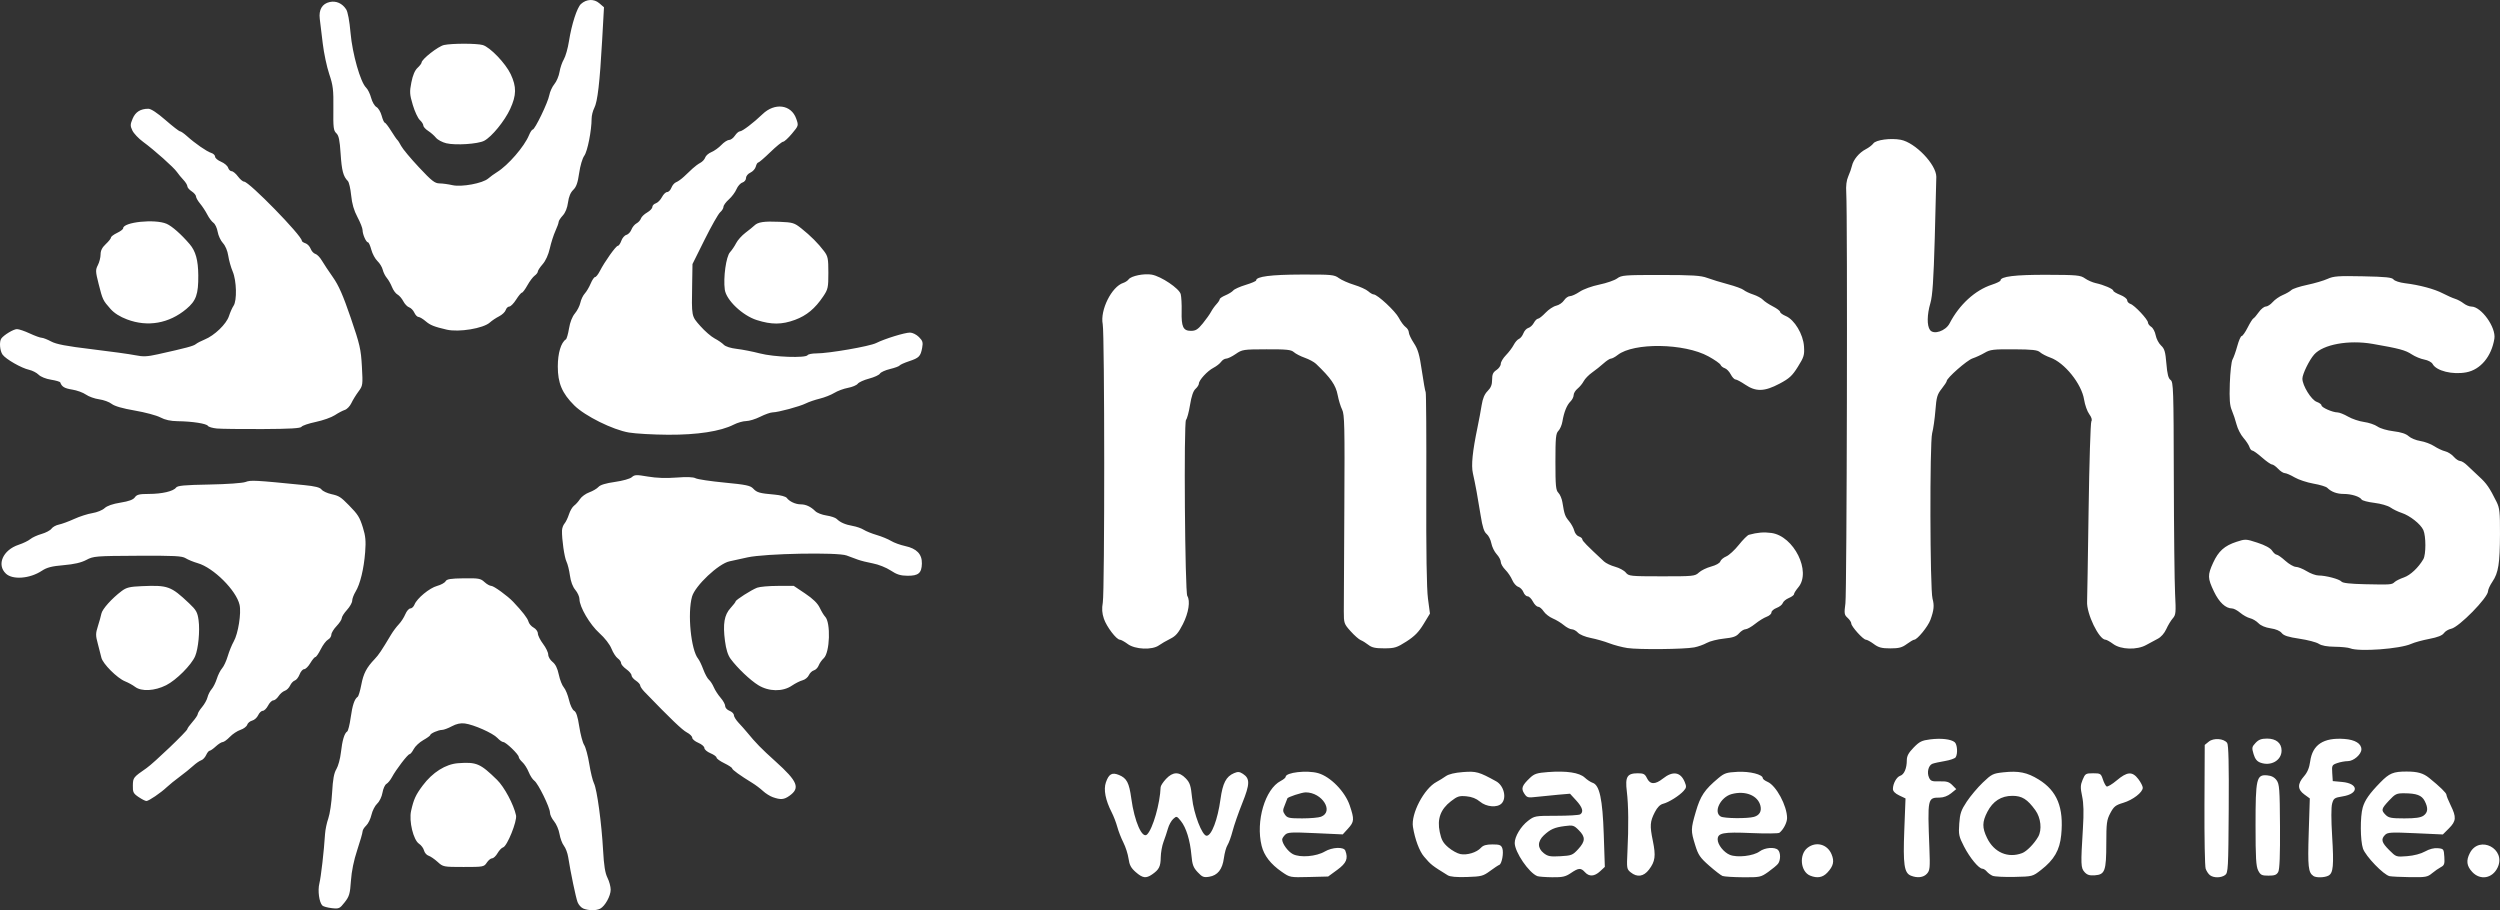 <?xml version="1.0" encoding="UTF-8" standalone="no"?>
<!-- Created with Inkscape (http://www.inkscape.org/) -->

<svg
   version="1.1"
   id="svg1"
   width="1440.858"
   height="524.579"
   viewBox="0 0 1440.858 524.579"
   sodipodi:docname="logo.png"
   xmlns:inkscape="http://www.inkscape.org/namespaces/inkscape"
   xmlns:sodipodi="http://sodipodi.sourceforge.net/DTD/sodipodi-0.dtd"
   xmlns="http://www.w3.org/2000/svg"
   xmlns:svg="http://www.w3.org/2000/svg">
  <rect x="0" y="0" width="1440.858" height="524.579" fill="#333333" stroke="none"/>
  <defs
     id="defs1" />
  <sodipodi:namedview
     id="namedview1"
     pagecolor="#ffffff"
     bordercolor="#000000"
     borderopacity="0.25"
     inkscape:showpageshadow="2"
     inkscape:pageopacity="0.0"
     inkscape:pagecheckerboard="0"
     inkscape:deskcolor="#d1d1d1" />
  <g
     inkscape:groupmode="layer"
     inkscape:label="Image"
     id="g1"
     transform="translate(54.638,581.461)">
    <path
       style="fill:#ffffff"
       d="m 281.567,-57.818 c -1.246,-0.5 -2.74,-2.159 -3.321,-3.687 -1.015,-2.667 -4.042,-17.188 -5.42,-25.997 -0.363,-2.321 -1.465,-5.246 -2.449,-6.5 -0.984,-1.254 -2.129,-4.304 -2.544,-6.779 -0.415,-2.475 -1.823,-5.772 -3.128,-7.327 -1.305,-1.555 -2.373,-3.806 -2.373,-5.003 0,-2.928 -6.829,-16.859 -9.017,-18.393 -0.96,-0.673 -2.425,-2.923 -3.257,-5 -0.832,-2.077 -2.46,-4.634 -3.619,-5.682 -1.159,-1.048 -2.107,-2.398 -2.108,-3 -10e-4,-1.454 -7.407,-8.595 -8.913,-8.595 -0.65,0 -2.172,-1.064 -3.383,-2.365 -2.58,-2.77 -13.633,-7.683 -18.789,-8.35 -2.441,-0.316 -4.832,0.204 -7.485,1.625 -2.144,1.149 -4.671,2.089 -5.616,2.089 -2.084,0 -6.812,2.066 -6.812,2.976 0,0.36 -1.805,1.67 -4.01,2.909 -2.206,1.24 -4.692,3.573 -5.526,5.184 -0.833,1.612 -1.911,2.93 -2.396,2.93 -1.018,0 -7.82,8.891 -10.148,13.263 -0.869,1.632 -2.292,3.365 -3.162,3.853 -0.871,0.487 -1.899,2.754 -2.284,5.038 -0.401,2.375 -1.704,5.081 -3.043,6.323 -1.288,1.193 -2.774,4.093 -3.302,6.444 -0.528,2.351 -1.898,5.148 -3.045,6.216 -1.146,1.068 -2.085,2.593 -2.085,3.388 0,0.795 -1.378,5.595 -3.063,10.666 -1.982,5.966 -3.269,12.236 -3.646,17.765 -0.514,7.528 -0.943,9.005 -3.609,12.406 -2.859,3.649 -3.268,3.833 -7.441,3.363 -2.428,-0.274 -4.861,-0.944 -5.406,-1.488 -1.85,-1.85 -2.769,-8.592 -1.734,-12.73 0.943,-3.773 2.632,-18.499 3.272,-28.529 0.159,-2.488 1.008,-6.538 1.888,-9 0.88,-2.462 1.863,-9.159 2.184,-14.883 0.43,-7.638 1.085,-11.23 2.466,-13.5 1.034,-1.701 2.208,-6.018 2.608,-9.593 0.782,-6.986 2.007,-11.089 3.604,-12.076 0.549,-0.339 1.458,-3.935 2.02,-7.99 0.992,-7.158 2.224,-10.822 4.038,-12.012 0.485,-0.318 1.43,-3.468 2.1,-7 1.218,-6.417 3.013,-9.856 7.719,-14.782 2.293,-2.4 3.802,-4.652 9.5,-14.172 1.1,-1.838 3.067,-4.457 4.37,-5.82 1.304,-1.363 2.997,-3.979 3.763,-5.813 0.766,-1.834 2.073,-3.334 2.904,-3.334 0.831,0 1.908,-1.012 2.393,-2.25 1.397,-3.567 8.675,-9.567 13.025,-10.738 2.188,-0.589 4.38,-1.788 4.87,-2.665 0.711,-1.27 2.834,-1.62 10.442,-1.72 8.621,-0.114 9.785,0.092 11.956,2.123 1.323,1.238 3.115,2.25 3.982,2.25 1.43,0 9.415,5.804 12.579,9.144 5.375,5.674 8.34,9.505 8.813,11.391 0.305,1.215 1.645,2.792 2.978,3.506 1.351,0.723 2.436,2.219 2.452,3.378 0.015,1.145 1.365,3.849 3,6.009 1.635,2.16 2.972,4.94 2.972,6.177 0,1.237 1.118,3.129 2.485,4.204 1.688,1.328 2.846,3.676 3.609,7.323 0.618,2.952 1.919,6.268 2.891,7.368 0.972,1.1 2.32,4.372 2.995,7.271 0.692,2.968 1.977,5.671 2.941,6.187 1.214,0.65 2.079,3.309 2.97,9.128 0.691,4.516 1.964,9.291 2.829,10.61 0.864,1.319 2.186,6.234 2.937,10.922 0.751,4.688 1.979,9.729 2.729,11.203 1.726,3.39 4.389,23.043 5.241,38.679 0.472,8.671 1.169,13.029 2.513,15.71 1.023,2.041 1.86,5.137 1.86,6.882 0,3.568 -3.231,9.426 -6.024,10.921 -2.247,1.202 -6.681,1.18 -9.741,-0.049 z m 318.352,-21.021 c -2.722,-2.39 -3.624,-4.081 -4.13,-7.75 -0.356,-2.581 -1.69,-6.745 -2.963,-9.253 -1.273,-2.508 -2.852,-6.556 -3.509,-8.994 -0.657,-2.439 -2.116,-6.237 -3.242,-8.44 -3.598,-7.037 -4.774,-13.115 -3.339,-17.26 1.687,-4.873 3.547,-5.922 7.555,-4.263 4.491,1.86 5.847,4.455 7.087,13.564 1.804,13.258 6.314,23.493 9.117,20.69 3.311,-3.311 7.435,-17.731 7.79,-27.237 0.031,-0.825 1.427,-2.962 3.102,-4.75 3.926,-4.189 7.572,-4.293 11.374,-0.323 2.406,2.511 2.924,4.112 3.651,11.282 0.926,9.134 5.788,21.792 8.37,21.792 2.854,0 6.381,-9.291 7.997,-21.062 1.275,-9.291 3.239,-13.072 7.796,-15.009 2.229,-0.948 3.192,-0.873 5.127,0.395 4.142,2.714 4.08,5.822 -0.339,16.835 -2.218,5.528 -4.735,12.761 -5.593,16.073 -0.858,3.312 -2.181,6.977 -2.94,8.145 -0.759,1.167 -1.696,4.535 -2.083,7.484 -0.856,6.527 -3.597,9.997 -8.516,10.779 -3.132,0.498 -3.991,0.154 -6.615,-2.654 -2.526,-2.703 -3.11,-4.301 -3.599,-9.856 -0.75,-8.515 -3.016,-15.84 -6.071,-19.625 -2.348,-2.91 -2.474,-2.944 -4.409,-1.192 -1.096,0.992 -2.458,3.464 -3.028,5.495 -0.569,2.03 -1.723,5.492 -2.563,7.692 -0.84,2.2 -1.562,6.25 -1.603,9 -0.08,5.28 -0.97,7.029 -4.985,9.796 -3.506,2.416 -5.467,2.135 -9.44,-1.353 z m 84.172,-0.161 c -6.4,-4.431 -10.199,-9.337 -11.596,-14.975 -3.502,-14.133 1.966,-32.72 11.001,-37.392 1.56,-0.807 2.836,-1.861 2.836,-2.343 0,-2.583 12.337,-3.983 18.791,-2.132 7.066,2.027 15.449,10.61 18.139,18.572 2.728,8.076 2.629,9.43 -0.976,13.377 l -3.046,3.335 -15.777,-0.718 c -14.035,-0.638 -15.962,-0.533 -17.454,0.96 -0.922,0.922 -1.677,2.117 -1.677,2.656 0,2.449 3.323,6.995 6.203,8.484 4.143,2.142 13.471,1.375 18.362,-1.511 4.286,-2.529 10.943,-2.817 11.828,-0.512 1.757,4.577 0.661,7.191 -4.643,11.074 l -5.25,3.844 -11,0.282 c -10.996,0.282 -11.002,0.281 -15.741,-3 z m 22.59,-31.725 c 7.69,-2.924 0.723,-14.057 -8.797,-14.057 -2.198,0 -10.552,2.76 -10.552,3.486 0,0.148 -0.653,1.831 -1.45,3.74 -1.276,3.054 -1.269,3.729 0.057,5.622 1.338,1.911 2.444,2.151 9.885,2.151 4.608,0 9.494,-0.424 10.858,-0.943 z m 73.07,33.727 c -9.159,-5.653 -9.614,-6.011 -13.657,-10.752 -2.688,-3.151 -5.243,-10.004 -6.392,-17.141 -1.216,-7.552 6.386,-22.066 13.559,-25.891 1.547,-0.825 3.966,-2.32 5.376,-3.322 1.665,-1.184 5.148,-2.018 9.94,-2.38 7.589,-0.574 9.214,-0.121 19.059,5.316 4.499,2.484 6.253,9.685 3.123,12.815 -2.538,2.538 -8.771,1.995 -12.43,-1.083 -2.129,-1.792 -4.673,-2.794 -7.827,-3.083 -4.098,-0.376 -5.194,-0.024 -8.921,2.867 -6.002,4.657 -8.014,10.204 -6.433,17.74 0.949,4.522 1.919,6.263 4.931,8.843 2.063,1.767 5.184,3.499 6.935,3.849 3.853,0.77 9.427,-0.923 11.849,-3.599 1.302,-1.439 3.077,-1.962 6.653,-1.962 4.116,0 5.005,0.344 5.693,2.206 0.931,2.516 -0.278,9.093 -1.763,9.588 -0.543,0.181 -2.93,1.761 -5.303,3.512 -3.99,2.943 -4.992,3.204 -13.315,3.472 -6.042,0.195 -9.684,-0.132 -11.08,-0.994 z m 51.624,0.485 c -4.837,-1.904 -12.94,-13.773 -13.013,-19.059 -0.05,-3.662 3.521,-9.631 7.653,-12.791 3.747,-2.866 4.042,-2.919 16.316,-2.919 6.875,0 13.062,-0.364 13.75,-0.809 2.139,-1.385 1.38,-4.04 -2.305,-8.051 l -3.545,-3.86 -6.7,0.567 c -3.685,0.312 -9.243,0.864 -12.351,1.226 -5.296,0.617 -5.756,0.498 -7.321,-1.89 -1.933,-2.95 -1.32,-4.641 3.262,-9 2.542,-2.418 4.022,-2.898 10.441,-3.383 10.656,-0.806 18.053,0.308 21.159,3.186 1.401,1.298 3.437,2.643 4.526,2.989 4.004,1.271 5.751,9.352 6.431,29.751 l 0.624,18.724 -2.725,2.526 c -3.282,3.043 -6.303,3.225 -8.745,0.526 -2.355,-2.602 -3.641,-2.523 -8.095,0.5 -3.115,2.114 -4.781,2.488 -10.794,2.421 -3.911,-0.043 -7.766,-0.337 -8.567,-0.652 z m 23.569,-15.543 c 4.183,-4.565 4.26,-7.007 0.342,-10.925 -2.851,-2.851 -3.373,-3.002 -8.173,-2.366 -5.916,0.785 -8.208,1.809 -12.031,5.375 -1.707,1.592 -2.75,3.604 -2.75,5.305 0,1.797 0.946,3.487 2.75,4.909 2.356,1.857 3.734,2.113 9.613,1.784 6.425,-0.36 7.078,-0.62 10.25,-4.081 z m 83.165,15.451 c -0.948,-0.376 -4.421,-3.059 -7.72,-5.962 -5.227,-4.601 -6.258,-6.123 -8.027,-11.852 -2.558,-8.281 -2.541,-9.207 0.339,-19.114 2.697,-9.278 5.023,-12.75 13.034,-19.457 3.463,-2.9 4.708,-3.309 11.045,-3.629 7.093,-0.358 14.551,1.52 14.551,3.665 0,0.511 1.238,1.459 2.75,2.106 4.955,2.12 11.25,13.802 11.25,20.878 0,2.616 -2.179,6.778 -4.442,8.486 -0.582,0.439 -7.866,0.507 -16.188,0.15 -16.197,-0.693 -19.37,-0.09 -19.37,3.682 0,3.003 3.484,7.413 7.01,8.873 4.208,1.743 13.579,0.676 17.132,-1.951 3.065,-2.266 8.788,-2.724 10.658,-0.853 1.565,1.565 1.537,5.993 -0.05,7.993 -0.688,0.866 -3.23,2.977 -5.65,4.691 -4.247,3.008 -4.751,3.114 -14.5,3.046 -5.555,-0.039 -10.875,-0.378 -11.823,-0.753 z m 18.128,-34.049 c 3.188,-0.892 4.538,-3.225 3.73,-6.445 -1.484,-5.911 -8.684,-8.823 -16.568,-6.7 -6.458,1.739 -10.684,10.394 -6.317,12.938 1.931,1.125 15.358,1.27 19.155,0.208 z m 32.397,33.861 c -5.575,-2.245 -6.53,-12.091 -1.553,-16.006 4.913,-3.864 11.454,-2.134 13.879,3.671 1.719,4.114 1.096,6.832 -2.428,10.596 -2.655,2.836 -5.8,3.388 -9.898,1.738 z m 58.048,0.018 c -3.861,-1.558 -4.563,-6.419 -3.794,-26.252 l 0.708,-18.257 -3.632,-1.732 c -2.36,-1.126 -3.632,-2.422 -3.632,-3.701 0,-3.112 2.127,-6.969 4.209,-7.63 2.264,-0.719 3.791,-4.295 3.791,-8.878 0,-2.502 0.961,-4.304 3.919,-7.353 3.358,-3.46 4.727,-4.139 9.554,-4.743 6.321,-0.79 12.002,-0.14 14.116,1.614 1.527,1.268 1.88,6.638 0.572,8.7 -0.445,0.701 -3.25,1.677 -6.235,2.17 -2.985,0.493 -6.218,1.207 -7.185,1.587 -2.285,0.897 -3.281,4.989 -1.934,7.946 0.923,2.026 1.718,2.31 6.097,2.176 4.064,-0.124 5.475,0.293 7.315,2.161 l 2.28,2.315 -3,2.43 c -1.88,1.523 -4.306,2.438 -6.5,2.451 -7.063,0.041 -7.082,0.135 -5.98,29.131 0.434,11.423 0.297,12.844 -1.425,14.75 -1.976,2.188 -5.524,2.616 -9.245,1.115 z m 47.115,0.086 c -1.119,-0.478 -2.637,-1.594 -3.373,-2.48 -0.736,-0.887 -1.869,-1.612 -2.519,-1.612 -2.051,0 -7.232,-6.263 -10.594,-12.806 -2.965,-5.771 -3.198,-6.89 -2.748,-13.189 0.42,-5.868 1.06,-7.74 4.34,-12.694 2.116,-3.196 6.288,-8.144 9.271,-10.996 5.062,-4.839 5.851,-5.23 11.833,-5.871 8.848,-0.948 13.689,0.041 20.357,4.157 10.631,6.562 14.511,16.136 12.96,31.978 -0.852,8.703 -4.054,14.259 -11.591,20.113 -4.9,3.806 -4.904,3.807 -15.401,4.037 -5.775,0.127 -11.416,-0.161 -12.535,-0.638 z m 17.034,-13.092 c 2.605,-0.99 6.873,-5.343 9.215,-9.398 2.297,-3.976 1.568,-10.912 -1.607,-15.295 -4.625,-6.385 -7.692,-8.307 -13.257,-8.307 -6.436,0 -11.246,3.075 -14.416,9.217 -3.021,5.853 -3.061,9.116 -0.185,15.059 4.051,8.37 12.081,11.83 20.249,8.724 z m 108.237,12.75 c -0.905,-0.688 -2.026,-2.375 -2.491,-3.75 -0.465,-1.375 -0.776,-17.99 -0.691,-36.922 l 0.154,-34.422 2.373,-1.922 c 2.754,-2.23 8.668,-1.797 10.547,0.772 0.807,1.104 1.069,12.118 0.907,38.174 -0.213,34.295 -0.344,36.708 -2.072,37.971 -2.313,1.692 -6.566,1.74 -8.727,0.099 z m 59.663,0.485 c -3.02,-2.017 -3.374,-5.212 -2.756,-24.899 l 0.623,-19.835 -3.133,-2.28 c -3.978,-2.895 -4.057,-6.096 -0.257,-10.435 2.017,-2.304 3.092,-4.865 3.599,-8.576 1.327,-9.71 7.645,-13.874 19.726,-13 6.152,0.445 9.799,2.675 9.799,5.992 0,2.894 -4.483,6.8 -7.805,6.8 -1.593,0 -4.336,0.502 -6.096,1.115 -3.049,1.063 -3.185,1.333 -2.899,5.75 l 0.3,4.635 5.398,0.5 c 9.632,0.892 9.824,6.787 0.272,8.322 -4.696,0.755 -5.191,1.097 -6.042,4.177 -0.569,2.062 -0.567,9.261 0.01,18.678 1.043,17.102 0.651,21.331 -2.113,22.81 -2.195,1.175 -7.026,1.313 -8.623,0.247 z m 43.87,0.062 c -3.403,-0.657 -13.834,-11.47 -15.362,-15.924 -1.577,-4.596 -1.662,-18.329 -0.146,-23.615 1.224,-4.268 3.859,-8.033 10.094,-14.424 5.26,-5.391 7.515,-6.334 15.145,-6.334 6.394,0 9.648,0.92 13.084,3.698 6.114,4.943 9.917,8.647 9.925,9.669 0.01,0.624 1.116,3.384 2.469,6.134 3.347,6.804 3.177,9.045 -1.005,13.227 l -3.527,3.527 -15.812,-0.717 c -14.012,-0.635 -16.001,-0.527 -17.473,0.945 -2.531,2.531 -2.034,4.381 2.357,8.772 4.012,4.012 4.027,4.017 10.394,3.506 3.906,-0.314 7.893,-1.364 10.293,-2.713 2.5,-1.405 5.16,-2.083 7.356,-1.874 3.333,0.317 3.449,0.473 3.742,5.014 0.26,4.037 -0.017,4.855 -2,5.899 -1.266,0.666 -3.574,2.27 -5.129,3.563 -2.57,2.138 -3.705,2.339 -12.5,2.215 -5.32,-0.075 -10.677,-0.33 -11.904,-0.567 z m 19.508,-34.853 c 2.601,-1.822 2.815,-4.396 0.704,-8.478 -1.702,-3.291 -4.637,-4.394 -11.804,-4.437 -4.393,-0.026 -5.171,0.346 -8.75,4.183 -4.503,4.827 -4.67,5.547 -1.928,8.289 1.696,1.696 3.333,2 10.777,2 6.326,0 9.398,-0.435 11,-1.557 z m 28.124,32.451 c -3.239,-3.467 -3.635,-6.575 -1.391,-10.914 5.461,-10.56 21.107,-2.404 16.006,8.343 -2.988,6.297 -9.985,7.528 -14.616,2.571 z m -485.04,0.193 c -2.26,-1.831 -2.34,-2.332 -1.872,-11.75 0.732,-14.74 0.608,-27.009 -0.352,-34.904 -1.029,-8.467 0.173,-10.433 6.38,-10.433 3.241,0 4.089,0.449 5.188,2.75 1.813,3.794 4.72,3.886 9.239,0.294 5.691,-4.523 10.159,-3.831 12.55,1.943 1.112,2.685 1.037,3.324 -0.613,5.168 -2.499,2.794 -8.576,6.604 -11.839,7.423 -1.733,0.435 -3.342,2.061 -4.74,4.79 -2.817,5.498 -2.978,7.774 -1.167,16.589 1.789,8.711 1.363,11.867 -2.238,16.588 -3.062,4.015 -6.807,4.563 -10.536,1.541 z m 261.587,-0.144 c -2.175,-2.403 -2.241,-4.167 -0.945,-25.159 0.558,-9.032 0.426,-14.407 -0.454,-18.554 -1.054,-4.968 -1.009,-6.39 0.305,-9.535 1.454,-3.48 1.805,-3.696 6.018,-3.696 4.223,0 4.538,0.196 5.624,3.486 0.633,1.917 1.598,3.762 2.144,4.1 0.547,0.338 3.182,-1.231 5.856,-3.486 6.065,-5.114 8.993,-5.292 12.453,-0.756 1.403,1.839 2.551,4.086 2.551,4.992 0,2.633 -5.697,7.033 -11.251,8.69 -4.411,1.316 -5.435,2.13 -7.433,5.907 -2.078,3.93 -2.318,5.728 -2.331,17.474 -0.018,15.858 -0.768,17.962 -6.56,18.391 -3.098,0.229 -4.479,-0.199 -5.977,-1.854 z m 100.077,-0.894 c -1.238,-2.395 -1.526,-7.3 -1.526,-26.05 0,-27.055 0.531,-29.334 6.706,-28.807 2.455,0.21 4.173,1.1 5.417,2.807 1.632,2.24 1.837,5.01 1.97,26.59 0.102,16.578 -0.212,24.764 -1.008,26.25 -0.918,1.715 -2.07,2.16 -5.595,2.16 -3.904,0 -4.623,-0.355 -5.965,-2.95 z m -1049.284,-4.976 c -1.762,-1.61 -4.112,-3.215 -5.221,-3.567 -1.109,-0.352 -2.285,-1.711 -2.614,-3.021 -0.329,-1.309 -1.617,-3.049 -2.864,-3.866 -3.276,-2.146 -5.905,-13.047 -4.576,-18.974 1.495,-6.672 2.642,-9.174 6.686,-14.592 5.66,-7.582 13.219,-12.345 20.417,-12.866 10.629,-0.769 12.738,0.133 22.417,9.582 4.187,4.087 9.597,14.2 10.954,20.473 0.719,3.325 -5.143,17.841 -7.455,18.46 -0.832,0.223 -2.274,1.731 -3.203,3.35 -0.93,1.62 -2.335,2.945 -3.122,2.945 -0.787,0 -2.169,1.125 -3.07,2.5 -1.593,2.432 -1.958,2.5 -13.392,2.5 -11.598,0 -11.797,-0.039 -14.958,-2.927 z M 25.23,-122.096 c -3.028,-2.062 -3.387,-2.788 -3.299,-6.668 0.103,-4.554 0.207,-4.686 7.901,-10.018 4.196,-2.908 23.5,-21.38 23.5,-22.487 0,-0.412 1.35,-2.287 3,-4.166 1.65,-1.879 3,-3.899 3,-4.488 0,-0.589 1.125,-2.408 2.5,-4.042 1.375,-1.634 2.784,-4.174 3.131,-5.644 0.347,-1.47 1.416,-3.573 2.377,-4.673 0.96,-1.1 2.306,-3.8 2.992,-6 0.685,-2.2 2.049,-4.9 3.029,-6 0.981,-1.1 2.445,-4.25 3.255,-7 0.81,-2.75 2.369,-6.575 3.466,-8.5 2.547,-4.471 4.431,-16.35 3.347,-21.106 -1.895,-8.314 -15.029,-21.389 -24.097,-23.99 -2.475,-0.71 -5.61,-1.991 -6.967,-2.847 -2.079,-1.312 -6.432,-1.537 -27.707,-1.43 -24.189,0.122 -25.419,0.221 -29.533,2.397 -2.968,1.57 -7.008,2.504 -13.097,3.026 -6.852,0.588 -9.632,1.304 -12.538,3.227 -6.879,4.553 -16.796,5.351 -20.717,1.667 -5.468,-5.137 -1.728,-13.645 7.315,-16.642 2.609,-0.865 5.644,-2.335 6.744,-3.267 1.1,-0.932 4.017,-2.271 6.483,-2.975 2.466,-0.704 5.037,-2.071 5.714,-3.038 0.677,-0.967 2.605,-2.033 4.284,-2.368 1.679,-0.336 5.631,-1.79 8.782,-3.231 3.151,-1.442 7.883,-2.961 10.515,-3.377 2.632,-0.416 5.784,-1.695 7.005,-2.842 1.438,-1.351 4.665,-2.476 9.159,-3.194 4.878,-0.779 7.345,-1.688 8.305,-3.059 1.122,-1.602 2.56,-1.951 8.059,-1.956 7.601,-0.006 14.131,-1.526 15.684,-3.651 0.835,-1.142 4.804,-1.51 19.032,-1.767 10.321,-0.186 19.277,-0.816 21.03,-1.479 3.042,-1.151 5.186,-1.036 33.756,1.805 6.324,0.629 9.152,1.346 10.028,2.543 0.671,0.917 3.217,2.116 5.659,2.665 4.479,1.006 5.355,1.562 10.141,6.434 5.213,5.306 6.155,6.809 8.043,12.838 1.523,4.862 1.791,7.762 1.304,14.119 -0.74,9.659 -2.865,18.438 -5.516,22.786 -1.078,1.768 -1.961,4.126 -1.963,5.241 -0.002,1.115 -1.354,3.505 -3.004,5.312 -1.65,1.807 -3,3.936 -3,4.732 0,0.796 -1.35,2.86 -3,4.587 -1.65,1.727 -3,3.957 -3,4.956 0,0.999 -0.868,2.281 -1.928,2.848 -1.061,0.568 -2.94,3.058 -4.177,5.535 -1.237,2.477 -2.634,4.503 -3.105,4.503 -0.471,0 -1.786,1.575 -2.922,3.5 -1.136,1.925 -2.735,3.5 -3.553,3.5 -0.818,0 -1.998,1.351 -2.621,3.002 -0.623,1.651 -1.866,3.235 -2.761,3.519 -0.895,0.284 -2.119,1.594 -2.719,2.911 -0.6,1.317 -1.978,2.676 -3.062,3.02 -1.084,0.344 -2.697,1.733 -3.584,3.087 -0.887,1.354 -2.266,2.461 -3.064,2.461 -0.798,0 -2.149,1.35 -3.003,3 -0.853,1.65 -2.224,3 -3.047,3 -0.823,0 -2.013,1.136 -2.646,2.524 -0.632,1.388 -2.182,2.783 -3.443,3.099 -1.261,0.316 -2.555,1.403 -2.876,2.414 -0.321,1.011 -2.063,2.327 -3.871,2.924 -1.808,0.597 -4.571,2.425 -6.139,4.062 -1.569,1.637 -3.42,2.977 -4.113,2.977 -0.694,0 -2.475,1.125 -3.959,2.5 -1.484,1.375 -3.091,2.5 -3.573,2.5 -0.481,0 -1.384,1.116 -2.006,2.481 -0.622,1.364 -1.91,2.728 -2.862,3.03 -0.952,0.302 -3.066,1.773 -4.697,3.269 -1.631,1.496 -5.106,4.295 -7.723,6.22 -2.617,1.925 -5.948,4.621 -7.401,5.992 -3.499,3.299 -10.362,7.967 -11.745,7.99 -0.606,0.01 -2.631,-1.023 -4.5,-2.295 z m 365.602,0.11 c -1.65,-0.575 -4.228,-2.189 -5.728,-3.587 -1.5,-1.398 -4.261,-3.479 -6.134,-4.625 -6.975,-4.268 -11.638,-7.633 -11.638,-8.397 0,-0.433 -2.025,-1.772 -4.5,-2.974 -2.475,-1.202 -4.5,-2.665 -4.5,-3.25 0,-0.585 -1.575,-1.722 -3.5,-2.526 -1.925,-0.804 -3.5,-2.154 -3.5,-3 0,-0.846 -1.575,-2.196 -3.5,-3 -1.925,-0.804 -3.5,-2.12 -3.5,-2.923 0,-0.803 -1.403,-2.186 -3.117,-3.073 -2.614,-1.352 -9.365,-7.824 -24.458,-23.45 -1.334,-1.381 -2.425,-3.017 -2.425,-3.635 0,-0.618 -1.125,-1.861 -2.5,-2.762 -1.375,-0.901 -2.5,-2.272 -2.5,-3.047 0,-0.775 -1.35,-2.37 -3,-3.545 -1.65,-1.175 -3,-2.755 -3,-3.511 0,-0.756 -0.866,-1.982 -1.925,-2.723 -1.059,-0.741 -2.687,-3.254 -3.619,-5.583 -1,-2.499 -3.85,-6.17 -6.956,-8.959 -5.521,-4.957 -11.5,-15.157 -11.5,-19.619 0,-1.348 -1.068,-3.724 -2.374,-5.279 -1.513,-1.801 -2.644,-4.822 -3.117,-8.327 -0.409,-3.025 -1.304,-6.625 -1.99,-8 -1.202,-2.41 -2.714,-12.924 -2.578,-17.925 0.036,-1.334 0.683,-3.134 1.436,-4 0.754,-0.866 1.912,-3.261 2.573,-5.322 0.662,-2.061 1.992,-4.311 2.956,-5 0.964,-0.689 2.495,-2.397 3.402,-3.794 0.907,-1.398 3.324,-3.147 5.371,-3.887 2.048,-0.74 4.42,-2.14 5.272,-3.11 1.024,-1.167 4.241,-2.144 9.496,-2.886 4.513,-0.637 8.721,-1.822 9.737,-2.742 1.591,-1.439 2.624,-1.478 9.253,-0.344 4.884,0.835 10.567,1.034 16.448,0.574 5.936,-0.464 9.683,-0.329 11.042,0.398 1.131,0.606 8.635,1.73 16.674,2.499 12.383,1.184 14.91,1.713 16.535,3.457 2.136,2.293 3.681,2.727 12.341,3.472 3.398,0.292 6.419,1.112 7,1.899 1.534,2.078 5.064,3.712 8.022,3.712 2.985,0 5.827,1.327 8.442,3.942 0.985,0.985 3.87,2.103 6.412,2.484 2.542,0.381 5.199,1.27 5.904,1.976 2.011,2.011 4.903,3.276 9.241,4.041 2.2,0.388 5.051,1.383 6.336,2.211 1.285,0.828 4.66,2.188 7.5,3.021 2.84,0.834 6.547,2.361 8.238,3.393 1.691,1.033 5.349,2.365 8.129,2.962 6.675,1.432 9.796,4.703 9.654,10.119 -0.144,5.492 -1.993,7.053 -8.296,7.004 -4.035,-0.031 -6.172,-0.701 -9.711,-3.045 -2.518,-1.668 -7.055,-3.475 -10.194,-4.061 -3.111,-0.581 -7.006,-1.552 -8.656,-2.158 -1.65,-0.606 -4.596,-1.695 -6.546,-2.42 -5.221,-1.941 -47.016,-1.144 -57.066,1.088 -4.064,0.903 -8.757,1.934 -10.43,2.292 -6.316,1.352 -19.785,14.043 -21.57,20.325 -2.719,9.567 -0.626,30.799 3.532,35.826 0.682,0.825 2.016,3.602 2.963,6.171 0.947,2.569 2.399,5.233 3.227,5.92 0.828,0.687 2.098,2.635 2.822,4.329 0.724,1.694 2.498,4.43 3.941,6.08 1.443,1.65 2.625,3.799 2.626,4.775 6.7e-4,0.976 1.126,2.202 2.501,2.725 1.375,0.523 2.5,1.641 2.5,2.484 0,0.844 1.238,2.846 2.75,4.449 1.512,1.604 3.61,3.962 4.661,5.241 5.316,6.47 8.282,9.506 16.645,17.038 12.764,11.496 14.288,15.27 7.981,19.761 -3.13,2.229 -5.031,2.393 -9.536,0.822 z m 857.267,-19.942 c -1.957,-0.723 -3.068,-2.127 -3.912,-4.945 -1.081,-3.607 -0.984,-4.143 1.157,-6.422 1.791,-1.906 3.347,-2.487 6.662,-2.487 5.179,0 8.326,2.604 8.326,6.889 0,5.7 -6.16,9.208 -12.233,6.965 z M 23.217,-185.599 c -1.312,-1 -3.912,-2.431 -5.779,-3.181 -4.557,-1.831 -12.878,-10.164 -13.655,-13.675 -0.344,-1.555 -1.277,-5.199 -2.072,-8.097 -1.274,-4.642 -1.266,-5.834 0.07,-10 0.834,-2.601 1.737,-5.855 2.006,-7.23 0.514,-2.626 6.015,-8.77 11.639,-13 2.797,-2.104 4.647,-2.556 11.672,-2.855 15.045,-0.64 16.77,-0.015 27.225,9.855 4.141,3.909 4.861,5.192 5.484,9.767 0.837,6.143 -0.143,16.435 -1.974,20.733 -2.162,5.075 -10.896,13.823 -16.725,16.75 -6.641,3.335 -14.221,3.73 -17.892,0.933 z m 359.188,-0.957 c -4.663,-2.87 -11.974,-9.813 -15.919,-15.119 -1.599,-2.15 -2.647,-5.458 -3.29,-10.381 -1.283,-9.83 -0.41,-15.003 3.199,-18.954 1.616,-1.769 2.938,-3.49 2.938,-3.825 0,-0.853 9.082,-6.646 12.391,-7.904 1.507,-0.573 6.878,-1.042 11.935,-1.042 h 9.196 l 6.587,4.419 c 4.513,3.027 7.156,5.617 8.393,8.225 0.993,2.094 2.368,4.368 3.055,5.055 3.352,3.352 2.786,20.783 -0.779,23.994 -1.104,0.994 -2.41,2.863 -2.904,4.154 -0.494,1.291 -1.737,2.566 -2.763,2.835 -1.026,0.268 -2.335,1.517 -2.908,2.775 -0.573,1.258 -2.191,2.575 -3.596,2.928 -1.405,0.353 -4.204,1.76 -6.22,3.128 -5.258,3.568 -13.243,3.449 -19.314,-0.287 z m 500.927,-21.406 c -3.025,-0.459 -7.75,-1.706 -10.5,-2.769 -2.75,-1.064 -7.537,-2.432 -10.638,-3.04 -3.174,-0.622 -6.41,-1.959 -7.405,-3.058 -0.972,-1.074 -2.563,-1.952 -3.535,-1.952 -0.973,0 -3.044,-1.074 -4.603,-2.386 -1.559,-1.312 -4.427,-3.051 -6.372,-3.864 -1.945,-0.813 -4.314,-2.664 -5.265,-4.114 -0.95,-1.45 -2.381,-2.636 -3.179,-2.636 -0.798,0 -2.149,-1.35 -3.003,-3 -0.853,-1.65 -2.226,-3 -3.05,-3 -0.824,0 -1.912,-1.086 -2.417,-2.414 -0.505,-1.328 -1.851,-2.711 -2.992,-3.073 -1.141,-0.362 -2.688,-2.126 -3.437,-3.92 -0.75,-1.794 -2.542,-4.441 -3.983,-5.882 -1.441,-1.441 -2.62,-3.475 -2.62,-4.52 0,-1.045 -1.068,-3.051 -2.373,-4.459 -1.305,-1.408 -2.688,-4.241 -3.073,-6.295 -0.385,-2.054 -1.605,-4.468 -2.711,-5.363 -1.484,-1.201 -2.384,-3.979 -3.436,-10.601 -1.66,-10.445 -3.085,-18.193 -4.486,-24.382 -1.039,-4.589 -0.229,-12.589 2.689,-26.591 0.803,-3.85 1.861,-9.535 2.353,-12.633 0.621,-3.915 1.679,-6.418 3.465,-8.205 1.89,-1.89 2.571,-3.614 2.571,-6.502 0,-3.089 0.535,-4.281 2.5,-5.569 1.375,-0.901 2.5,-2.512 2.5,-3.581 0,-1.068 1.343,-3.316 2.983,-4.994 1.641,-1.679 3.649,-4.34 4.463,-5.913 0.814,-1.574 2.178,-3.129 3.032,-3.457 0.854,-0.328 2.001,-1.776 2.549,-3.218 0.548,-1.442 1.836,-2.842 2.861,-3.11 1.025,-0.268 2.446,-1.575 3.157,-2.903 0.711,-1.329 1.793,-2.416 2.404,-2.416 0.611,0 2.564,-1.54 4.339,-3.422 1.775,-1.882 4.541,-3.711 6.147,-4.063 1.605,-0.353 3.637,-1.738 4.515,-3.078 0.878,-1.34 2.423,-2.437 3.434,-2.437 1.011,0 3.525,-1.145 5.588,-2.545 2.122,-1.44 7.042,-3.226 11.333,-4.113 4.171,-0.862 8.798,-2.466 10.282,-3.564 2.51,-1.855 4.271,-1.995 25.056,-1.982 18.43,0.011 23.147,0.308 26.857,1.689 2.475,0.921 7.875,2.573 12,3.671 4.125,1.098 8.175,2.581 9,3.297 0.825,0.715 3.3,1.89 5.5,2.609 2.2,0.72 4.706,2.074 5.569,3.01 0.863,0.936 3.45,2.662 5.75,3.835 2.3,1.173 4.181,2.597 4.181,3.164 0,0.567 1.476,1.648 3.281,2.402 4.981,2.081 10.028,10.5 10.478,17.476 0.324,5.018 -0.013,6.145 -3.511,11.744 -3.27,5.235 -4.905,6.743 -10.573,9.75 -8.685,4.608 -13.612,4.751 -19.775,0.575 -2.42,-1.64 -4.951,-2.99 -5.625,-3 -0.673,-0.01 -1.906,-1.336 -2.739,-2.947 -0.833,-1.611 -2.378,-3.203 -3.433,-3.538 -1.055,-0.335 -2.147,-1.205 -2.426,-1.933 -0.279,-0.728 -3.42,-2.925 -6.98,-4.881 -13.88,-7.629 -43.08,-8.069 -52.337,-0.787 -1.446,1.138 -3.177,2.068 -3.846,2.068 -0.669,0 -2.585,1.238 -4.256,2.75 -1.672,1.512 -4.638,3.875 -6.591,5.25 -1.954,1.375 -4.14,3.625 -4.859,5 -0.719,1.375 -2.319,3.32 -3.557,4.323 -1.238,1.002 -2.25,2.672 -2.25,3.711 0,1.039 -0.822,2.693 -1.826,3.677 -2.098,2.055 -3.753,6.162 -4.637,11.507 -0.338,2.045 -1.385,4.488 -2.326,5.429 -1.473,1.473 -1.711,3.954 -1.711,17.854 0,13.9 0.238,16.381 1.711,17.854 0.941,0.941 1.979,3.384 2.308,5.429 1.134,7.06 1.49,8.075 3.829,10.891 1.292,1.555 2.643,4.035 3.003,5.51 0.36,1.476 1.553,2.969 2.652,3.317 1.099,0.349 1.998,1.102 1.998,1.675 0,0.898 2.572,3.52 12.511,12.751 1.106,1.027 3.988,2.4 6.405,3.051 2.416,0.651 5.179,2.154 6.14,3.34 1.678,2.072 2.499,2.158 20.765,2.17 18.194,0.012 19.119,-0.082 21.348,-2.175 1.282,-1.203 4.467,-2.759 7.079,-3.457 2.771,-0.741 4.971,-1.971 5.283,-2.955 0.294,-0.927 1.835,-2.224 3.423,-2.882 1.588,-0.658 4.835,-3.637 7.215,-6.619 2.38,-2.982 5.003,-5.609 5.829,-5.837 4.918,-1.356 8.644,-1.663 12.965,-1.068 12.978,1.785 23.144,22.281 15.537,31.323 -1.375,1.634 -2.5,3.414 -2.5,3.955 0,0.541 -1.335,1.537 -2.967,2.213 -1.632,0.676 -3.206,1.981 -3.498,2.901 -0.292,0.92 -1.882,2.182 -3.533,2.806 -1.651,0.623 -3.002,1.803 -3.002,2.622 0,0.819 -1.238,1.93 -2.75,2.468 -1.512,0.538 -4.499,2.382 -6.638,4.098 -2.138,1.715 -4.644,3.119 -5.57,3.119 -0.925,0 -2.601,1.056 -3.723,2.348 -1.601,1.841 -3.478,2.495 -8.704,3.03 -3.664,0.375 -8.114,1.498 -9.889,2.494 -1.775,0.997 -5.027,2.154 -7.227,2.573 -5.779,1.1 -32.042,1.355 -38.5,0.374 z m 416.5,0.144 c -1.1,-0.452 -5.053,-0.854 -8.785,-0.893 -4.508,-0.047 -7.626,-0.621 -9.291,-1.712 -1.378,-0.903 -6.395,-2.216 -11.149,-2.919 -6.461,-0.954 -9.038,-1.784 -10.209,-3.284 -0.983,-1.26 -3.362,-2.268 -6.391,-2.706 -3.007,-0.435 -5.645,-1.546 -7,-2.949 -1.196,-1.238 -3.377,-2.532 -4.848,-2.875 -1.47,-0.343 -4.01,-1.749 -5.644,-3.125 -1.634,-1.375 -3.737,-2.5 -4.673,-2.5 -3.737,0 -7.492,-3.491 -10.477,-9.741 -3.689,-7.723 -3.74,-9.473 -0.479,-16.594 3.076,-6.719 6.521,-9.805 13.489,-12.084 5.111,-1.672 5.407,-1.659 12.104,0.537 4.406,1.444 7.409,3.08 8.382,4.566 0.835,1.274 2.015,2.316 2.623,2.316 0.608,0 2.849,1.575 4.98,3.5 2.131,1.925 4.885,3.514 6.121,3.531 1.236,0.017 4.047,1.14 6.247,2.495 2.2,1.355 5.263,2.466 6.807,2.469 4.217,0.008 12.055,2.091 13.216,3.513 0.697,0.854 4.998,1.339 13.5,1.521 15.086,0.324 15.492,0.294 17.156,-1.279 0.727,-0.688 3.121,-1.871 5.321,-2.63 3.729,-1.287 8.374,-5.649 11.215,-10.532 1.56,-2.683 1.554,-13.286 -0.01,-16.779 -1.535,-3.429 -7.766,-8.351 -12.523,-9.893 -2.025,-0.657 -4.897,-2.046 -6.382,-3.088 -1.52,-1.066 -5.6,-2.243 -9.337,-2.693 -3.65,-0.439 -6.944,-1.297 -7.32,-1.905 -1.063,-1.719 -5.869,-3.231 -10.274,-3.231 -3.981,0 -7.211,-1.199 -9.561,-3.549 -0.678,-0.678 -4.253,-1.759 -7.944,-2.402 -3.691,-0.643 -8.585,-2.267 -10.876,-3.609 -2.29,-1.342 -4.834,-2.441 -5.652,-2.441 -0.818,0 -2.545,-1.125 -3.837,-2.5 -1.292,-1.375 -2.882,-2.5 -3.534,-2.5 -0.652,0 -3.23,-1.8 -5.729,-4 -2.499,-2.2 -5.007,-4 -5.573,-4 -0.566,0 -1.324,-0.93 -1.685,-2.066 -0.361,-1.136 -1.92,-3.506 -3.466,-5.266 -1.546,-1.76 -3.323,-5.218 -3.949,-7.684 -0.626,-2.466 -1.846,-6.127 -2.71,-8.137 -1.222,-2.842 -1.484,-6.282 -1.182,-15.5 0.215,-6.538 0.916,-12.743 1.565,-13.847 0.646,-1.1 1.883,-4.588 2.747,-7.75 0.864,-3.163 2.002,-5.75 2.527,-5.75 0.525,0 2.074,-2.208 3.442,-4.906 1.367,-2.699 2.854,-5.061 3.303,-5.25 0.449,-0.189 1.843,-1.806 3.099,-3.594 1.255,-1.788 3.07,-3.25 4.034,-3.25 0.963,0 2.759,-1.159 3.991,-2.576 1.232,-1.417 3.853,-3.25 5.826,-4.074 1.973,-0.824 4.198,-2.11 4.945,-2.857 0.747,-0.747 4.844,-2.091 9.104,-2.987 4.26,-0.895 9.546,-2.451 11.746,-3.456 3.473,-1.588 6.17,-1.783 20.478,-1.487 13.155,0.272 16.698,0.642 17.567,1.831 0.599,0.819 3.534,1.786 6.522,2.149 8.48,1.03 17.014,3.32 21.933,5.885 2.475,1.291 5.625,2.684 7,3.097 1.375,0.413 3.573,1.589 4.885,2.613 1.312,1.024 3.347,1.862 4.522,1.862 5.678,0 14.289,12.025 13.247,18.5 -1.653,10.272 -7.975,17.857 -16.174,19.404 -7.954,1.501 -17.289,-0.81 -19.43,-4.811 -0.562,-1.05 -2.642,-2.16 -4.773,-2.547 -2.077,-0.377 -5.352,-1.732 -7.277,-3.01 -3.627,-2.408 -7.255,-3.379 -22.5,-6.024 -13.828,-2.398 -28.527,0.277 -33.721,6.138 -2.837,3.201 -6.779,11.284 -6.779,13.901 0,3.949 5.134,12.27 8.25,13.371 1.512,0.535 2.75,1.44 2.75,2.011 0,1.232 6.409,4.065 9.194,4.065 1.072,0 3.83,1.09 6.128,2.422 2.298,1.332 6.428,2.722 9.178,3.09 2.75,0.367 6.244,1.546 7.764,2.619 1.581,1.116 5.538,2.285 9.245,2.731 4.354,0.524 7.221,1.461 8.736,2.854 1.24,1.141 4.28,2.388 6.755,2.771 2.475,0.384 6.075,1.729 8,2.99 1.925,1.261 4.751,2.582 6.28,2.934 1.529,0.353 3.748,1.755 4.93,3.115 1.183,1.36 2.84,2.474 3.683,2.474 0.843,0 2.674,1.132 4.07,2.515 1.396,1.383 4.51,4.313 6.92,6.511 4.295,3.916 5.978,6.356 10.037,14.547 1.753,3.537 2.011,5.973 1.964,18.5 -0.064,17.062 -0.907,22.399 -4.336,27.451 -1.401,2.065 -2.548,4.545 -2.548,5.512 0,3.691 -16.744,20.762 -21.248,21.663 -1.553,0.311 -3.444,1.45 -4.202,2.532 -0.941,1.344 -3.622,2.395 -8.453,3.316 -3.891,0.741 -8.542,2.019 -10.336,2.84 -6.433,2.943 -30.154,4.676 -35.261,2.575 z m -704.5,-2.463 c -1.864,-1.375 -3.913,-2.5 -4.553,-2.5 -1.962,0 -7.628,-7.438 -9.193,-12.069 -1.085,-3.211 -1.253,-5.716 -0.63,-9.404 1.111,-6.572 1.065,-154.722 -0.049,-160.342 -1.61,-8.118 5.154,-21.695 11.87,-23.826 1.126,-0.357 2.512,-1.285 3.079,-2.061 1.437,-1.966 8.946,-3.483 13.324,-2.693 5.423,0.979 15.826,7.982 16.676,11.227 0.385,1.467 0.626,5.916 0.536,9.887 -0.203,8.992 0.883,11.281 5.355,11.281 2.724,0 3.987,-0.788 6.809,-4.25 1.906,-2.337 4.046,-5.347 4.756,-6.687 0.71,-1.34 2.13,-3.338 3.155,-4.439 1.026,-1.101 1.865,-2.39 1.865,-2.864 0,-0.474 1.498,-1.488 3.33,-2.254 1.831,-0.765 3.851,-2.019 4.488,-2.787 0.637,-0.768 3.864,-2.215 7.17,-3.216 3.307,-1.001 6.012,-2.164 6.012,-2.584 0,-2.23 8.493,-3.324 26.166,-3.37 17.391,-0.046 18.86,0.093 21.5,2.036 1.559,1.147 5.534,2.906 8.834,3.908 3.3,1.003 6.929,2.652 8.064,3.665 1.135,1.013 2.549,1.842 3.141,1.842 2.176,0 12.525,9.62 14.523,13.5 1.133,2.2 2.895,4.588 3.916,5.307 1.021,0.719 1.856,2.104 1.856,3.079 0,0.975 1.311,3.761 2.914,6.193 2.357,3.576 3.236,6.621 4.596,15.921 0.925,6.325 1.919,11.883 2.208,12.352 0.289,0.469 0.447,25.5 0.35,55.624 -0.117,36.421 0.207,57.653 0.968,63.369 l 1.144,8.597 -3.684,6.065 c -2.774,4.567 -5.204,7.038 -9.84,10.008 -5.562,3.563 -6.794,3.946 -12.771,3.965 -5.119,0.016 -7.189,-0.431 -9.153,-1.975 -1.396,-1.098 -3.394,-2.336 -4.441,-2.75 -1.047,-0.414 -3.671,-2.725 -5.832,-5.135 -3.795,-4.232 -3.929,-4.623 -3.924,-11.5 0.003,-3.915 0.14,-30.969 0.304,-60.119 0.262,-46.516 0.107,-53.379 -1.267,-56.097 -0.861,-1.703 -2.015,-5.467 -2.565,-8.363 -1.092,-5.757 -3.925,-9.846 -12.508,-18.046 -1.1,-1.051 -4.003,-2.617 -6.45,-3.479 -2.448,-0.862 -5.285,-2.324 -6.306,-3.247 -1.555,-1.408 -4.106,-1.673 -15.756,-1.64 -13.398,0.038 -14.04,0.136 -17.748,2.706 -2.116,1.466 -4.585,2.666 -5.487,2.666 -0.902,0 -2.228,0.833 -2.946,1.851 -0.719,1.018 -2.716,2.577 -4.438,3.464 -3.459,1.782 -8.369,7.125 -8.369,9.107 0,0.698 -0.875,2.06 -1.944,3.028 -1.299,1.175 -2.344,4.24 -3.15,9.233 -0.663,4.111 -1.71,8.001 -2.327,8.646 -1.333,1.393 -0.605,99.358 0.755,101.461 1.832,2.835 0.753,9.748 -2.531,16.211 -2.629,5.174 -4.127,6.908 -7.343,8.5 -2.222,1.1 -5.135,2.788 -6.473,3.75 -3.91,2.813 -13.711,2.405 -17.987,-0.75 z m 430,0 c -1.864,-1.375 -3.924,-2.5 -4.578,-2.5 -1.56,0 -8.422,-7.617 -8.422,-9.348 0,-0.738 -0.952,-2.199 -2.116,-3.247 -1.935,-1.742 -2.043,-2.461 -1.26,-8.405 0.83,-6.301 1.275,-224.381 0.483,-236.546 -0.264,-4.058 0.116,-7.182 1.156,-9.5 0.852,-1.9 1.807,-4.618 2.122,-6.041 0.786,-3.556 4.17,-7.632 7.954,-9.581 1.739,-0.896 3.705,-2.398 4.368,-3.337 1.463,-2.071 10.041,-3.221 15.801,-2.118 8.352,1.599 20.466,14.2 20.505,21.331 0.01,1.812 -0.392,17.694 -0.893,35.294 -0.691,24.258 -1.3,33.323 -2.515,37.468 -1.968,6.712 -2.06,13.026 -0.225,15.536 2.117,2.895 9.012,0.575 11.27,-3.792 5.594,-10.819 14.694,-19.148 24.379,-22.316 2.735,-0.894 4.972,-1.99 4.972,-2.434 0,-2.299 8.359,-3.323 26.671,-3.269 17.509,0.052 19.416,0.231 22,2.057 1.556,1.1 4.356,2.331 6.223,2.736 4.668,1.011 10.107,3.366 10.107,4.375 0,0.459 1.8,1.542 4,2.406 2.212,0.869 4,2.248 4,3.084 0,0.832 0.859,1.786 1.908,2.119 2.349,0.746 10.092,9.006 10.092,10.766 0,0.705 0.844,1.809 1.876,2.453 1.032,0.644 2.186,2.826 2.566,4.849 0.38,2.023 1.768,4.677 3.087,5.899 2.007,1.86 2.508,3.558 3.082,10.438 0.51,6.119 1.128,8.527 2.42,9.432 1.608,1.126 1.744,5.232 1.859,56.203 0.068,30.243 0.398,60.388 0.732,66.988 0.555,10.956 0.439,12.192 -1.334,14.204 -1.068,1.212 -2.752,4.001 -3.743,6.197 -1.091,2.42 -3.031,4.616 -4.923,5.573 -1.717,0.869 -4.69,2.468 -6.606,3.553 -5.288,2.994 -14.592,2.736 -19.016,-0.527 -1.864,-1.375 -3.876,-2.5 -4.472,-2.5 -3.76,0 -11.017,-15.044 -10.612,-22 0.08,-1.375 0.469,-25 0.865,-52.5 0.396,-27.5 1.11,-50.605 1.587,-51.345 0.564,-0.874 0.135,-2.335 -1.225,-4.175 -1.151,-1.556 -2.483,-5.326 -2.962,-8.376 -1.421,-9.059 -11.286,-21.318 -19.483,-24.21 -2.255,-0.795 -4.904,-2.174 -5.887,-3.064 -1.446,-1.309 -4.323,-1.634 -15.078,-1.703 -11.79,-0.076 -13.692,0.151 -16.844,2.011 -1.954,1.153 -5.108,2.61 -7.008,3.237 -3.202,1.057 -14.882,11.318 -14.882,13.074 0,0.427 -1.311,2.426 -2.913,4.442 -2.53,3.184 -3.001,4.81 -3.589,12.388 -0.372,4.797 -1.221,10.748 -1.885,13.223 -1.453,5.412 -1.26,89.998 0.218,95.351 1.081,3.914 0.812,6.632 -1.201,12.171 -1.419,3.902 -7.603,11.479 -9.368,11.479 -0.48,0 -2.398,1.125 -4.261,2.5 -2.744,2.024 -4.551,2.5 -9.5,2.5 -4.949,0 -6.756,-0.476 -9.5,-2.5 z M 307.832,-332.177 c -9.281,-1.564 -25.334,-9.526 -31.463,-15.605 -7.051,-6.993 -9.54,-12.874 -9.523,-22.5 0.013,-7.649 1.834,-13.747 4.649,-15.574 0.486,-0.316 1.304,-3.152 1.817,-6.304 0.585,-3.592 1.85,-6.821 3.392,-8.652 1.352,-1.607 2.771,-4.396 3.152,-6.196 0.381,-1.801 1.523,-4.18 2.537,-5.288 1.014,-1.107 2.547,-3.695 3.405,-5.75 0.859,-2.055 2.002,-3.736 2.54,-3.736 0.538,0 1.77,-1.549 2.737,-3.442 2.782,-5.448 9.267,-14.558 10.363,-14.558 0.549,0 1.453,-1.305 2.009,-2.9 0.556,-1.595 1.877,-3.126 2.936,-3.403 1.059,-0.277 2.359,-1.645 2.889,-3.039 0.53,-1.395 1.855,-3.013 2.944,-3.596 1.089,-0.583 2.234,-1.848 2.545,-2.811 0.311,-0.963 1.916,-2.518 3.568,-3.455 1.651,-0.937 3.003,-2.369 3.003,-3.183 0,-0.814 0.905,-1.766 2.011,-2.117 1.106,-0.351 2.693,-1.956 3.526,-3.567 0.833,-1.611 2.189,-2.929 3.014,-2.929 0.824,0 1.931,-1.137 2.459,-2.526 0.528,-1.389 1.754,-2.807 2.725,-3.151 0.971,-0.344 3.006,-1.795 4.522,-3.224 1.516,-1.43 3.766,-3.545 5,-4.7 1.234,-1.155 3.225,-2.618 4.425,-3.249 1.2,-0.631 2.453,-2 2.783,-3.042 0.331,-1.041 1.958,-2.456 3.617,-3.143 1.659,-0.687 4.23,-2.535 5.713,-4.108 1.484,-1.572 3.477,-2.858 4.428,-2.858 0.952,0 2.467,-1.125 3.368,-2.5 0.901,-1.375 2.219,-2.5 2.928,-2.5 1.359,0 7.921,-4.993 12.98,-9.876 7.05,-6.806 16.555,-5.549 19.42,2.567 1.419,4.019 1.417,4.025 -2.462,8.665 -2.135,2.554 -4.419,4.644 -5.075,4.644 -0.656,0 -3.979,2.7 -7.383,6 -3.404,3.3 -6.548,6 -6.986,6 -0.438,0 -1.06,1.048 -1.381,2.329 -0.321,1.281 -1.72,2.846 -3.108,3.479 -1.445,0.658 -2.524,1.985 -2.524,3.104 0,1.104 -0.91,2.243 -2.091,2.618 -1.15,0.365 -2.685,2.085 -3.411,3.823 -0.726,1.738 -2.71,4.398 -4.409,5.911 -1.699,1.514 -3.089,3.428 -3.089,4.254 0,0.826 -0.863,2.241 -1.918,3.145 -1.055,0.903 -5.073,7.986 -8.928,15.74 l -7.01,14.098 -0.184,11 c -0.329,19.675 -0.489,18.832 4.692,24.717 2.558,2.906 6.271,6.127 8.25,7.159 1.979,1.031 4.345,2.656 5.257,3.611 0.999,1.045 3.984,2.001 7.5,2.403 3.213,0.367 9.216,1.547 13.341,2.622 8.122,2.117 26.397,2.774 27.5,0.989 0.34,-0.55 2.61,-1 5.045,-1 7.166,0 30.657,-4.071 34.455,-5.971 4.958,-2.48 16.44,-6.029 19.505,-6.029 1.44,0 3.719,1.132 5.142,2.555 2.173,2.173 2.452,3.108 1.865,6.25 -0.917,4.908 -1.786,5.793 -7.577,7.716 -2.701,0.897 -5.14,2.002 -5.42,2.454 -0.28,0.453 -2.763,1.364 -5.519,2.025 -2.756,0.661 -5.373,1.85 -5.816,2.642 -0.443,0.792 -3.25,2.084 -6.237,2.873 -2.987,0.788 -5.935,2.122 -6.551,2.964 -0.616,0.842 -3.156,1.911 -5.645,2.376 -2.489,0.465 -6.038,1.779 -7.886,2.92 -1.848,1.141 -5.61,2.624 -8.36,3.296 -2.75,0.672 -6.35,1.903 -8,2.735 -3.51,1.771 -16.028,5.152 -19.168,5.177 -1.192,0.009 -4.408,1.142 -7.145,2.517 -2.738,1.375 -6.392,2.5 -8.122,2.5 -1.73,0 -4.944,0.918 -7.143,2.04 -7.592,3.873 -21.002,5.937 -37.922,5.837 -8.525,-0.051 -18.65,-0.623 -22.5,-1.272 z m -237.484,-2.322 c -2.466,-0.231 -4.789,-0.915 -5.163,-1.52 -0.813,-1.316 -9.046,-2.589 -17.392,-2.69 -4.108,-0.05 -7.305,-0.747 -10,-2.18 -2.179,-1.159 -8.815,-2.939 -14.747,-3.955 -7.045,-1.207 -11.664,-2.54 -13.32,-3.842 -1.394,-1.097 -4.641,-2.282 -7.215,-2.635 -2.574,-0.352 -6.01,-1.582 -7.635,-2.733 -1.625,-1.151 -5.19,-2.445 -7.92,-2.877 -4.44,-0.702 -5.981,-1.627 -6.865,-4.123 -0.15,-0.425 -2.553,-1.132 -5.339,-1.573 -2.932,-0.464 -5.939,-1.675 -7.141,-2.876 -1.142,-1.142 -3.584,-2.406 -5.427,-2.811 -4.477,-0.982 -13.521,-6.158 -15.369,-8.796 -1.56,-2.227 -1.966,-7.441 -0.718,-9.221 1.438,-2.052 7.076,-5.452 9.04,-5.452 1.098,0 4.404,1.121 7.346,2.49 2.942,1.37 6.031,2.495 6.864,2.5 0.833,0.005 3.301,0.967 5.483,2.137 2.996,1.606 8.75,2.7 23.485,4.468 10.734,1.287 21.991,2.846 25.016,3.464 4.51,0.921 6.848,0.823 13,-0.546 16.436,-3.656 20.558,-4.76 21.887,-5.863 0.762,-0.633 3.052,-1.825 5.087,-2.65 5.664,-2.295 12.525,-8.904 14.015,-13.5 0.713,-2.2 1.908,-4.888 2.655,-5.973 2.031,-2.951 1.742,-14.463 -0.495,-19.695 -1.019,-2.383 -2.173,-6.478 -2.564,-9.1 -0.426,-2.859 -1.655,-5.786 -3.07,-7.313 -1.297,-1.4 -2.659,-4.319 -3.025,-6.488 -0.366,-2.169 -1.459,-4.503 -2.428,-5.187 -0.969,-0.684 -2.568,-2.819 -3.552,-4.744 -0.984,-1.925 -2.851,-4.772 -4.149,-6.327 -1.298,-1.555 -2.359,-3.415 -2.359,-4.135 0,-0.72 -1.125,-2.045 -2.5,-2.946 -1.375,-0.901 -2.5,-2.218 -2.5,-2.926 0,-0.709 -1.012,-2.354 -2.25,-3.656 -1.238,-1.302 -2.925,-3.356 -3.75,-4.563 -1.796,-2.629 -12.961,-12.578 -19.525,-17.399 -2.586,-1.9 -5.353,-4.825 -6.148,-6.5 -1.276,-2.688 -1.26,-3.491 0.142,-6.832 1.625,-3.875 4.543,-5.715 9.064,-5.715 1.526,0 5.122,2.371 9.856,6.5 4.099,3.575 7.872,6.5 8.384,6.5 0.512,0 2.301,1.238 3.977,2.75 4.644,4.193 11.49,8.936 14.001,9.7 1.238,0.377 2.25,1.352 2.25,2.168 0,0.816 1.542,2.128 3.427,2.916 1.885,0.788 3.715,2.34 4.067,3.449 0.352,1.109 1.271,2.017 2.043,2.017 0.771,0 2.401,1.35 3.621,3 1.22,1.65 2.822,3 3.56,3 2.884,0 33.281,31.142 33.281,34.096 0,0.423 0.926,1.063 2.057,1.422 1.132,0.359 2.487,1.783 3.012,3.164 0.525,1.381 1.747,2.718 2.715,2.972 0.968,0.253 2.65,1.973 3.738,3.822 1.087,1.849 3.962,6.18 6.388,9.625 3.331,4.73 5.84,10.443 10.249,23.331 5.286,15.455 5.896,18.107 6.449,28.068 0.596,10.735 0.548,11.084 -1.991,14.5 -1.431,1.925 -3.273,4.93 -4.093,6.677 -0.82,1.747 -2.505,3.499 -3.745,3.893 -1.24,0.393 -3.835,1.76 -5.767,3.037 -1.932,1.277 -6.87,3.026 -10.973,3.888 -4.103,0.862 -7.798,2.115 -8.212,2.786 -0.551,0.894 -6.57,1.247 -22.54,1.321 -11.983,0.056 -23.806,-0.088 -26.271,-0.319 z m 132.484,-56.974 c -7.154,-1.645 -9.503,-2.578 -12.089,-4.802 -1.601,-1.377 -3.483,-2.504 -4.183,-2.505 -0.699,-6.7e-4 -1.78,-1.118 -2.402,-2.482 -0.622,-1.364 -1.967,-2.746 -2.99,-3.071 -1.023,-0.325 -2.534,-1.895 -3.359,-3.49 -0.825,-1.595 -2.333,-3.346 -3.352,-3.891 -1.019,-0.545 -2.437,-2.471 -3.151,-4.28 -0.714,-1.809 -2.067,-4.188 -3.006,-5.288 -0.939,-1.1 -1.996,-3.224 -2.35,-4.72 -0.354,-1.496 -1.726,-3.746 -3.051,-5 -1.324,-1.254 -2.911,-4.192 -3.527,-6.53 -0.616,-2.337 -1.48,-4.25 -1.92,-4.25 -1.081,0 -3.122,-4.62 -3.122,-7.066 0,-1.085 -1.324,-4.453 -2.943,-7.486 -2.042,-3.826 -3.155,-7.667 -3.636,-12.545 -0.381,-3.867 -1.236,-7.574 -1.899,-8.237 -2.659,-2.659 -3.53,-5.937 -4.169,-15.687 -0.525,-8.013 -1.06,-10.559 -2.501,-11.901 -1.605,-1.495 -1.815,-3.257 -1.686,-14.142 0.129,-10.897 -0.166,-13.362 -2.382,-19.934 -1.391,-4.125 -3.066,-12 -3.721,-17.5 -0.655,-5.5 -1.434,-11.921 -1.729,-14.269 -0.671,-5.328 1.369,-8.787 5.752,-9.749 3.682,-0.809 7.183,0.752 9.45,4.212 0.96,1.464 1.921,6.63 2.53,13.585 1.058,12.094 5.73,28.507 8.988,31.572 0.964,0.907 2.262,3.555 2.885,5.883 0.622,2.328 2.001,4.698 3.063,5.267 1.063,0.569 2.415,2.826 3.005,5.017 0.59,2.191 1.393,3.984 1.784,3.985 0.391,9.8e-4 2.042,2.138 3.668,4.75 1.626,2.612 3.251,4.973 3.61,5.248 0.359,0.275 1.355,1.85 2.212,3.5 0.857,1.65 5.457,7.162 10.223,12.25 7.36,7.858 9.141,9.254 11.831,9.274 1.742,0.013 5.088,0.468 7.436,1.009 5.257,1.213 17.495,-1.058 20.646,-3.83 1.147,-1.009 3.435,-2.67 5.085,-3.691 6.404,-3.962 15.723,-14.727 18.408,-21.263 0.734,-1.788 1.702,-3.25 2.152,-3.25 1.252,0 8.776,-15.598 9.547,-19.79 0.375,-2.04 1.7,-4.931 2.944,-6.425 1.244,-1.493 2.577,-4.643 2.961,-7 0.385,-2.357 1.504,-5.635 2.487,-7.285 0.983,-1.65 2.317,-6.375 2.964,-10.5 1.513,-9.646 4.637,-19.328 6.896,-21.372 3.198,-2.895 7.5,-3.084 10.546,-0.464 l 2.731,2.349 -1.062,18.993 c -1.369,24.49 -2.639,35.43 -4.536,39.067 -0.839,1.609 -1.529,4.37 -1.532,6.135 -0.013,6.86 -2.387,18.881 -4.219,21.361 -1.089,1.474 -2.351,5.738 -2.96,10 -0.8,5.598 -1.641,7.987 -3.412,9.689 -1.561,1.501 -2.572,3.933 -3.011,7.242 -0.421,3.175 -1.522,5.911 -3.033,7.542 -1.305,1.408 -2.372,3.069 -2.372,3.692 0,0.623 -0.84,2.962 -1.867,5.198 -1.027,2.236 -2.471,6.744 -3.208,10.018 -0.828,3.675 -2.409,7.169 -4.133,9.132 -1.535,1.749 -2.792,3.657 -2.792,4.241 0,0.584 -0.818,1.649 -1.817,2.368 -0.999,0.719 -2.882,3.219 -4.184,5.557 -1.302,2.337 -2.729,4.25 -3.171,4.25 -0.442,0 -1.94,1.8 -3.328,4 -1.389,2.2 -3.164,4 -3.945,4 -0.781,0 -1.707,0.905 -2.058,2.011 -0.351,1.106 -2.069,2.734 -3.817,3.617 -1.749,0.883 -4.138,2.482 -5.31,3.552 -3.73,3.406 -17.832,5.747 -24.869,4.129 z m -184.256,-5.894 c -4.098,-1.545 -7.375,-3.621 -9.5,-6.019 -4.413,-4.98 -4.56,-5.288 -6.847,-14.331 -1.849,-7.312 -1.885,-8.186 -0.453,-10.955 0.856,-1.655 1.556,-4.426 1.556,-6.158 0,-2.209 0.895,-3.985 3,-5.951 1.65,-1.541 3,-3.246 3,-3.787 0,-0.542 1.575,-1.732 3.5,-2.646 1.925,-0.913 3.5,-2.113 3.5,-2.665 0,-3.602 18.366,-5.504 25.05,-2.594 3.126,1.361 8.416,6.027 13.288,11.72 3.468,4.052 4.899,9.228 4.969,17.972 0.088,10.948 -1.235,14.68 -6.872,19.393 -10.008,8.366 -22.251,10.522 -34.19,6.021 z m 362.996,0.391 c -8.298,-2.63 -17.674,-11.549 -18.484,-17.583 -0.93,-6.932 0.762,-19.074 2.998,-21.521 1.106,-1.21 2.712,-3.59 3.569,-5.287 0.857,-1.697 3.272,-4.381 5.367,-5.964 2.095,-1.583 4.403,-3.456 5.129,-4.162 2.07,-2.015 5.491,-2.522 14.431,-2.141 7.726,0.329 8.59,0.592 12.684,3.853 5.287,4.212 9.7,8.637 13.043,13.075 2.218,2.945 2.477,4.252 2.477,12.475 0,8.508 -0.217,9.509 -2.943,13.567 -4.741,7.059 -9.566,11.07 -16.307,13.558 -7.549,2.786 -13.469,2.821 -21.964,0.128 z M 202.613,-498.884 c -2.32,-0.552 -5.02,-1.995 -6,-3.206 -0.98,-1.211 -3.019,-2.998 -4.531,-3.97 -1.512,-0.972 -2.75,-2.363 -2.75,-3.09 0,-0.727 -0.902,-2.139 -2.005,-3.137 -1.103,-0.998 -2.924,-4.9 -4.047,-8.671 -1.823,-6.121 -1.911,-7.52 -0.824,-13.046 0.805,-4.089 2.008,-6.922 3.547,-8.349 1.281,-1.187 2.329,-2.552 2.329,-3.033 0,-1.915 9.586,-9.421 12.949,-10.139 4.591,-0.98 18.763,-0.978 22.266,0.002 4.213,1.18 13.222,10.565 16.162,16.836 3.411,7.278 3.337,12.071 -0.309,20.015 -3.202,6.975 -10.677,16.118 -15.01,18.359 -3.594,1.859 -16.428,2.7 -21.776,1.428 z"
       id="path1" />
  </g>
</svg>
